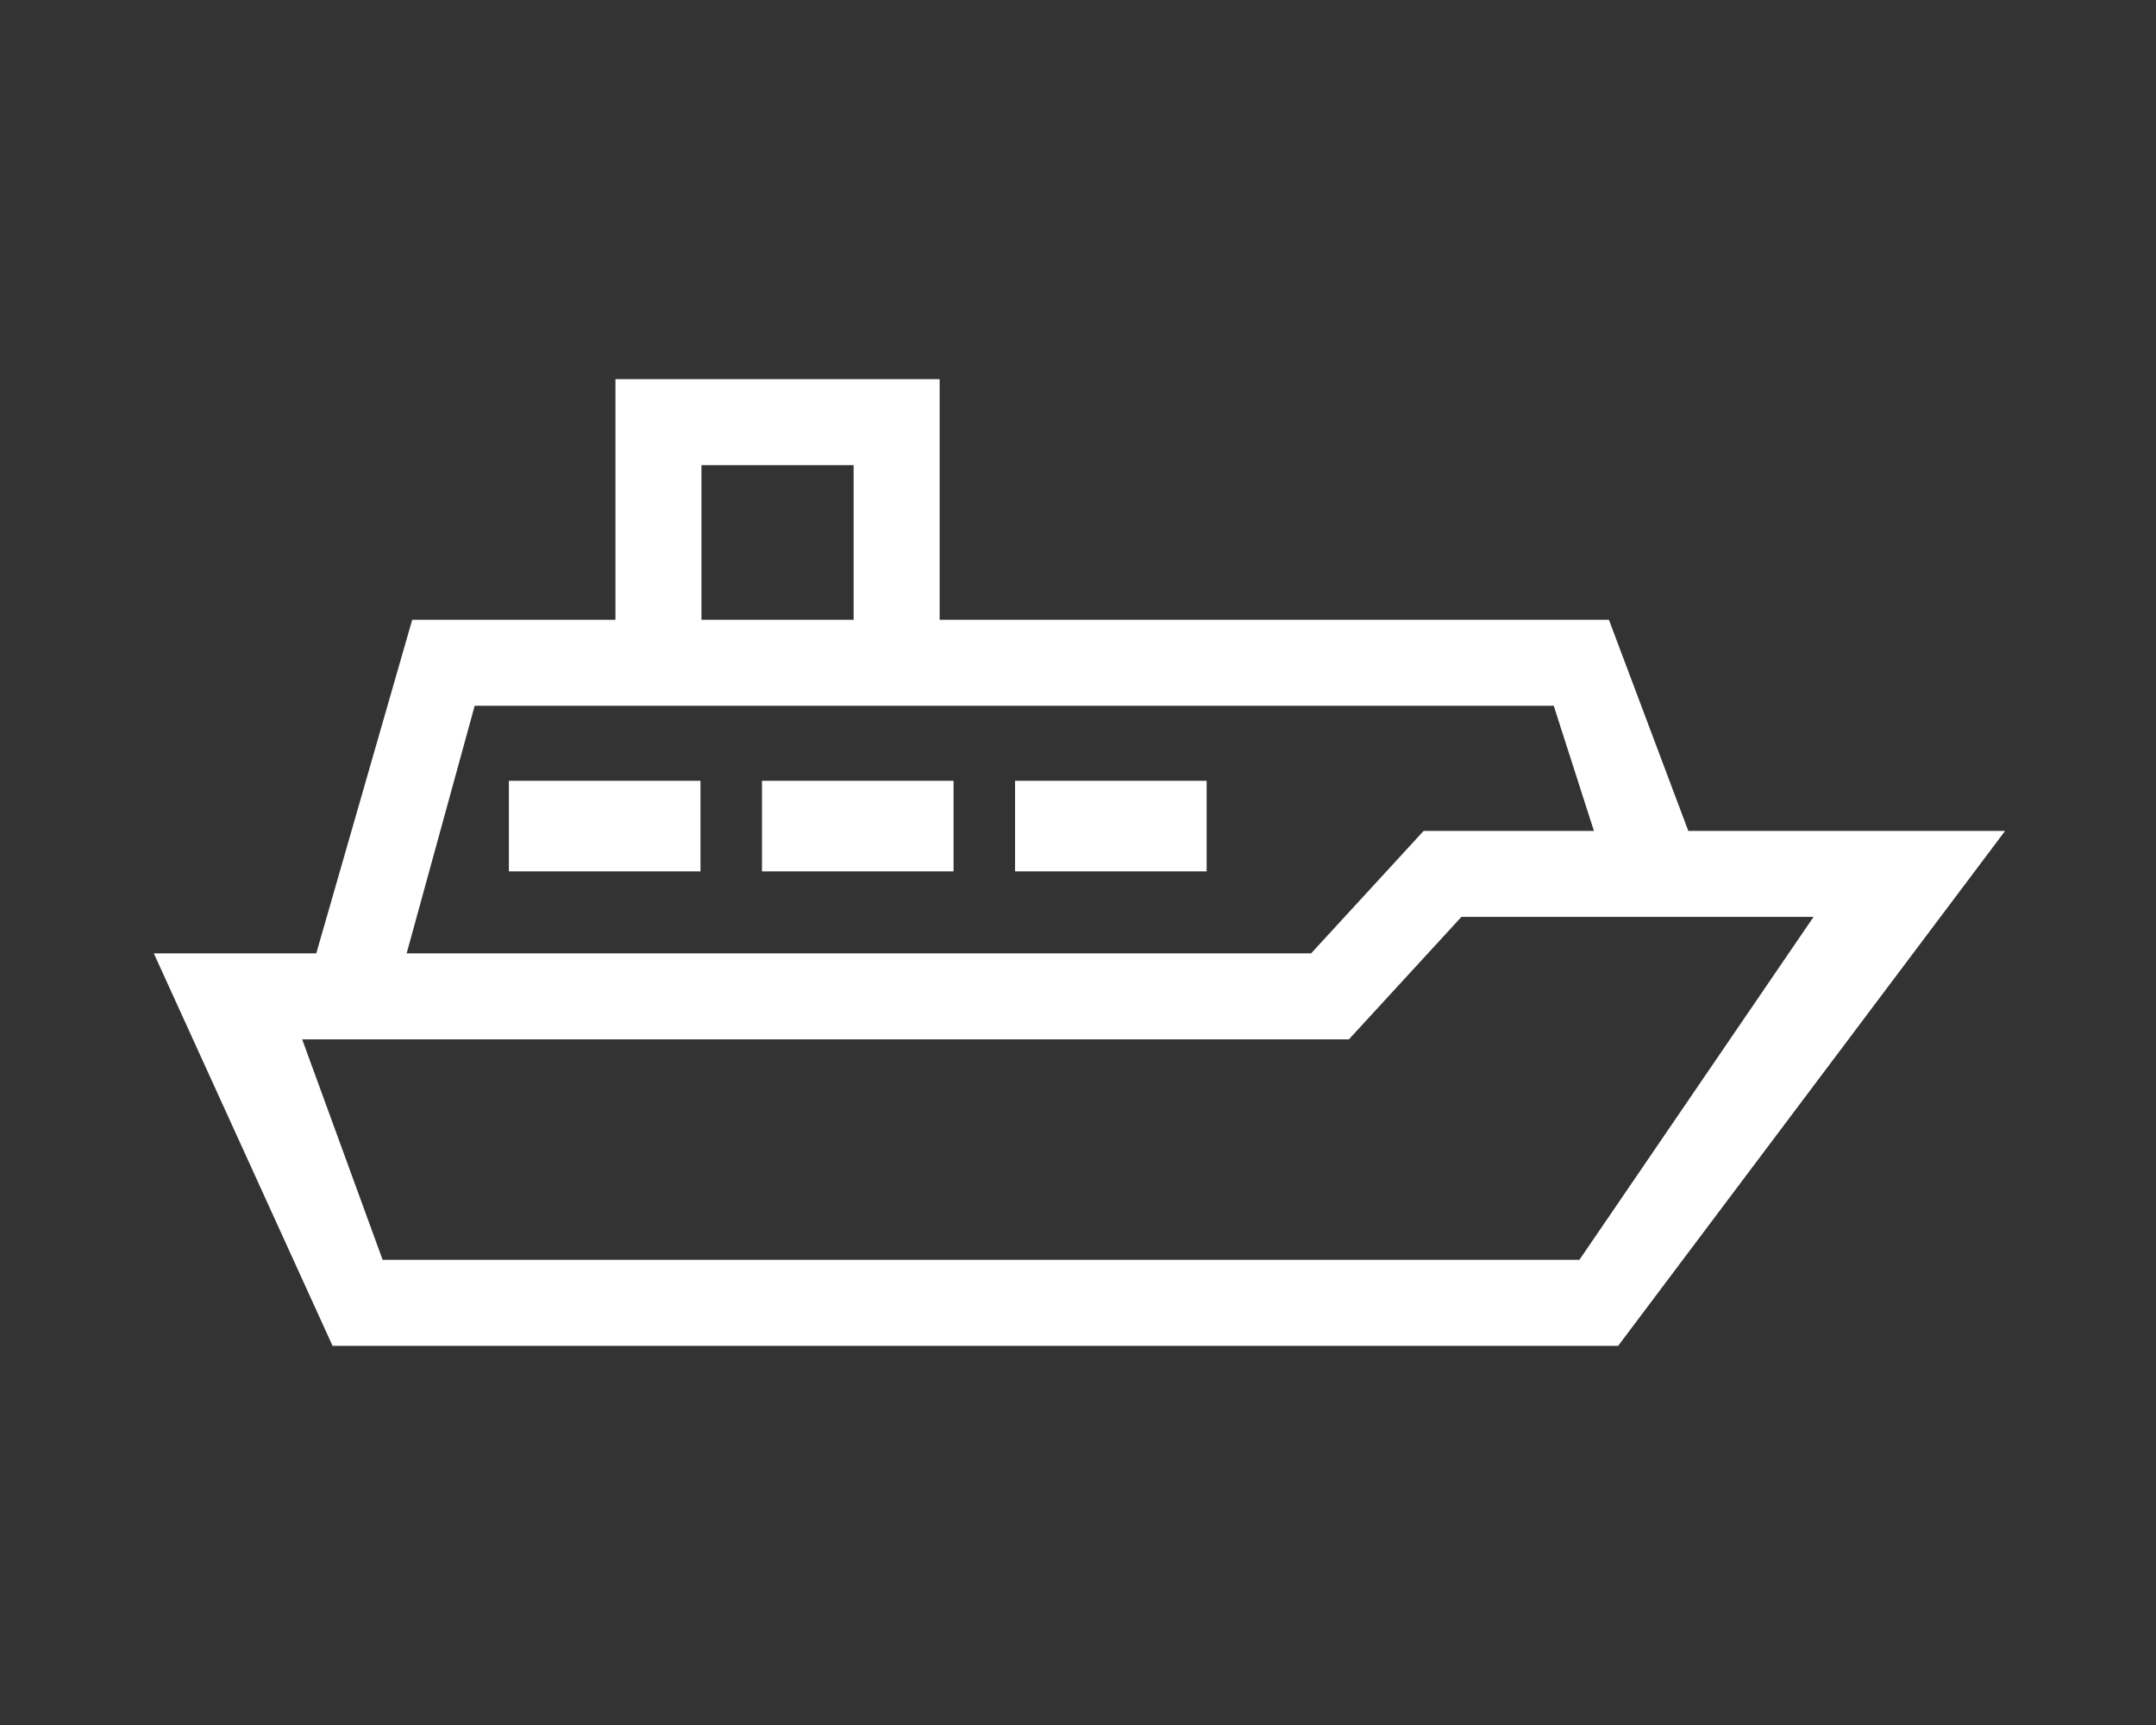 <?xml version="1.0" encoding="utf-8"?>
<!-- Generator: Adobe Illustrator 16.0.3, SVG Export Plug-In . SVG Version: 6.00 Build 0)  -->
<!DOCTYPE svg PUBLIC "-//W3C//DTD SVG 1.1//EN" "http://www.w3.org/Graphics/SVG/1.1/DTD/svg11.dtd">
<svg version="1.1" id="Layer_1" xmlns="http://www.w3.org/2000/svg" xmlns:xlink="http://www.w3.org/1999/xlink" x="0px" y="0px"
	 width="1000px" height="800px" viewBox="0 0 1000 800" enable-background="new 0 0 1000 800" xml:space="preserve">
<rect x="0" y="0" width="1000" height="800" fill="#333333" stroke="none"/>
<g>
	<path fill="#FFFFFF" stroke="#FFFFFF" stroke-width="6" stroke-miterlimit="10" d="M220.504,290.428h-27.051l-44.497,154.697H76
		l80.18,176.029h592.859L924,388.348H780.998l-36.826-97.92h-53.67 M432.829,290.231V178.846H288.46v111.385 M322.351,290.229
		v-77.492h76.587v77.492 M695.369,290.428H213.347 M217.881,324.319h504.967l20.561,64.029h-81.783l-52.172,56.775H184.681
		L217.881,324.319z M734.154,587.262H175.368l-39.51-108.248h488.476l52.17-56.775h170.328L734.154,587.262z"/>
	
		<rect x="239.039" y="365.11" fill="#FFFFFF" stroke="#FFFFFF" stroke-width="6" stroke-miterlimit="10" width="82.86" height="36.013"/>
	
		<rect x="356.424" y="365.11" fill="#FFFFFF" stroke="#FFFFFF" stroke-width="6" stroke-miterlimit="10" width="82.859" height="36.013"/>
	
		<rect x="473.808" y="365.11" fill="#FFFFFF" stroke="#FFFFFF" stroke-width="6" stroke-miterlimit="10" width="82.858" height="36.013"/>
</g>
</svg>
